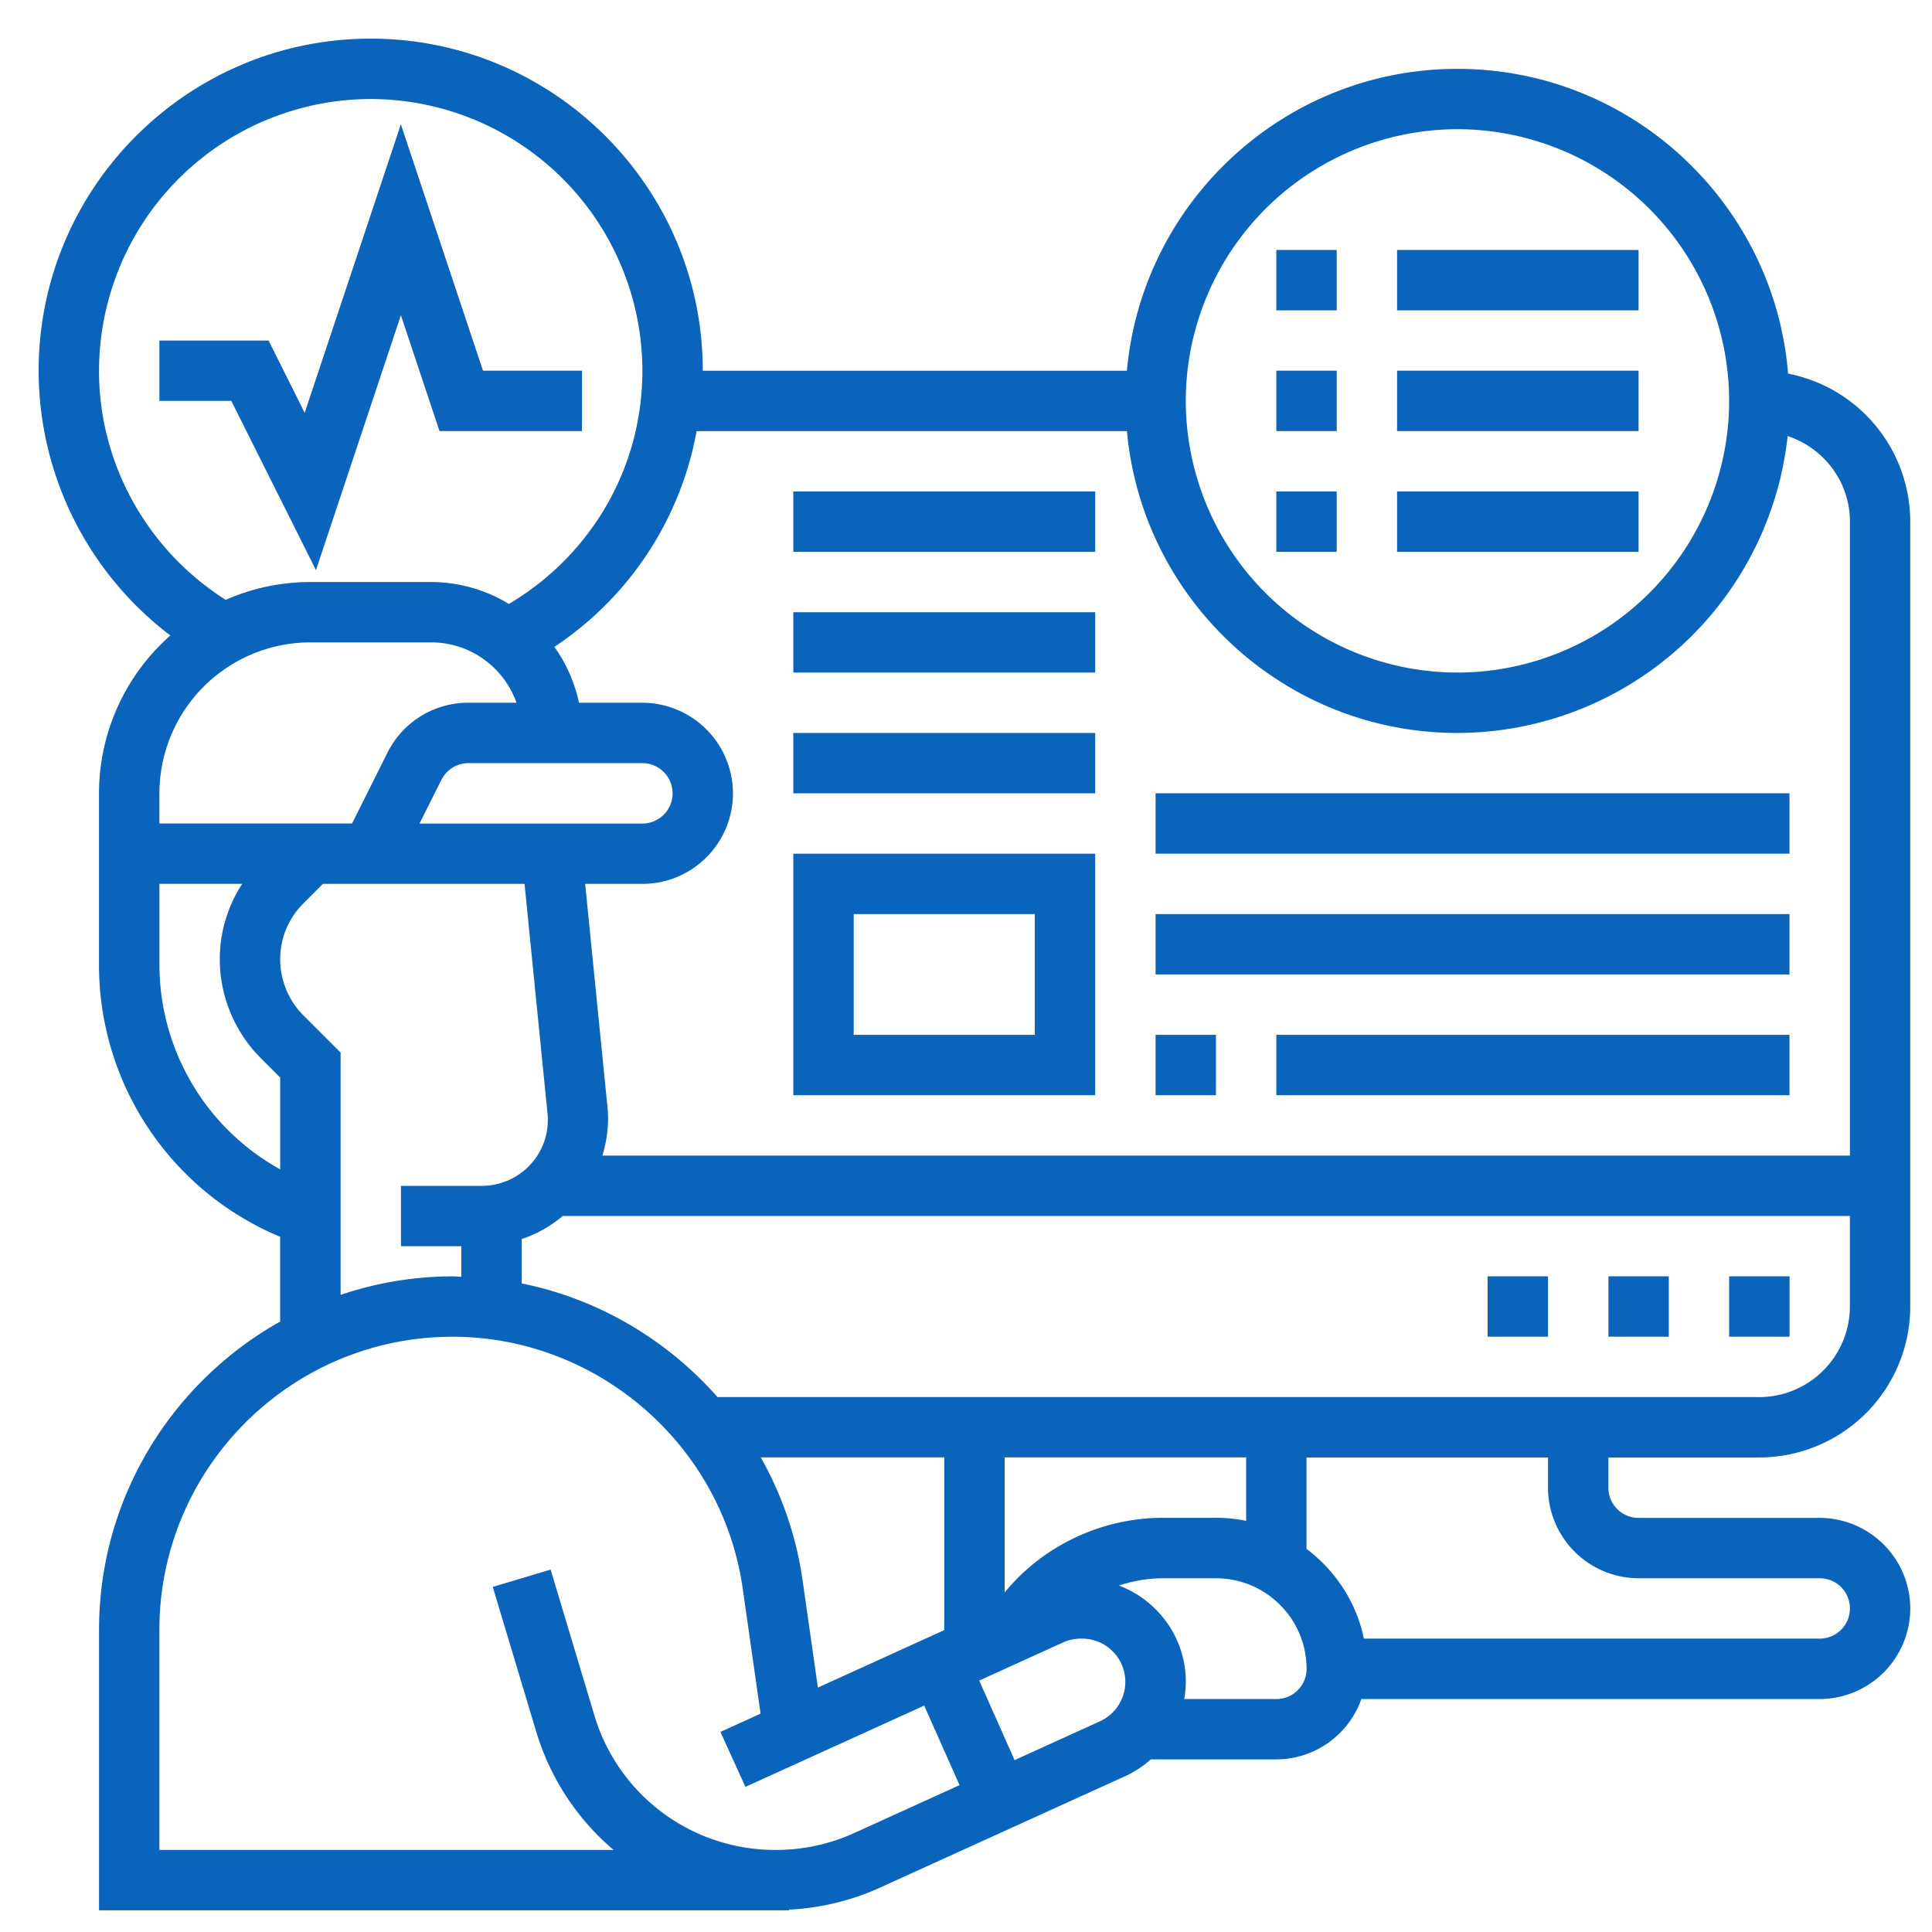 <svg xmlns="http://www.w3.org/2000/svg" width="50" height="50" fill="#0a64bc"><path d="M10.375 8.158l.999 2.998h3.688V9.594H12.5l-2.126-6.377-2.489 7.466-.934-1.87H4.125v1.562h1.861l2.191 4.38 2.198-6.597zm35.156 29.561a3.91 3.91 0 0 0 3.906-3.906V13.5a3.91 3.91 0 0 0-3.161-3.831c-.361-4.409-4.058-7.887-8.558-7.887-4.475 0-8.158 3.439-8.554 7.813H18.188C18.188 4.855 14.332 1 9.594 1S1 4.855 1 9.594a8.61 8.61 0 0 0 3.409 6.852 5.45 5.45 0 0 0-1.847 4.086v1.562.781 2.091a7.62 7.62 0 0 0 4.688 7.042v2.194c-2.793 1.568-4.687 4.555-4.687 7.98v7.257h17.856v-.018a6.43 6.43 0 0 0 2.339-.562l6.356-2.889a2.66 2.66 0 0 0 .669-.437h3.248a2.34 2.34 0 0 0 2.2-1.562h11.863a2.35 2.35 0 0 0 2.344-2.344 2.35 2.35 0 0 0-2.344-2.344h-4.688a.78.78 0 0 1-.781-.781v-.781h3.906zm0-1.563H18.569c-1.31-1.484-3.082-2.541-5.069-2.941v-1.148c.39-.131.749-.332 1.066-.598h33.309v2.344a2.35 2.35 0 0 1-2.344 2.344zm-14.062 3.125h-1.378c-1.601 0-3.123.742-4.091 1.934v-3.497h6.25v1.641a3.9 3.9 0 0 0-.781-.079zm-10.302 4.393l-.398-2.788a9.05 9.05 0 0 0-1.08-3.168h4.749v4.469l-3.27 1.487zM10.858 21.312l.566-1.13a.78.78 0 0 1 .699-.432h4.502a.781.781 0 1 1 0 1.563h-5.767zM37.719 3.344a7.04 7.04 0 0 1 7.031 7.031 7.04 7.04 0 0 1-7.031 7.031 7.04 7.04 0 0 1-7.031-7.031 7.04 7.04 0 0 1 7.031-7.031zm-8.554 7.812c.396 4.374 4.079 7.813 8.554 7.813a8.61 8.61 0 0 0 8.545-7.684c.933.309 1.612 1.18 1.612 2.215v16.406H15.591c.119-.401.175-.823.131-1.251l-.578-5.78h1.481c1.292 0 2.344-1.051 2.344-2.344a2.35 2.35 0 0 0-2.344-2.344h-1.641a3.88 3.88 0 0 0-.637-1.446 8.53 8.53 0 0 0 3.681-5.584h11.137zM2.563 9.594a7.04 7.04 0 0 1 7.031-7.031 7.04 7.04 0 0 1 7.031 7.031c0 2.505-1.319 4.77-3.455 6.036a3.87 3.87 0 0 0-2.013-.567H8.031c-.779 0-1.519.166-2.19.461-2.026-1.285-3.279-3.516-3.279-5.93zm1.563 10.937a3.91 3.91 0 0 1 3.906-3.906h3.126c1.019 0 1.887.652 2.209 1.562h-1.244a2.33 2.33 0 0 0-2.097 1.295l-.915 1.83H4.125v-.78zm0 4.434v-2.091h2.141a3.58 3.58 0 0 0-.579 1.954c0 .95.385 1.881 1.058 2.553l.505.505v2.377a6.06 6.06 0 0 1-3.125-5.299zm3.725 1.312c-.381-.381-.6-.909-.6-1.448 0-.547.213-1.061.6-1.448l.505-.506h5.219l.594 5.938a1.7 1.7 0 0 1-.491 1.377 1.72 1.72 0 0 1-1.207.5h-2.094v1.562h1.563v.791c-.076-.002-.15-.011-.226-.011a9.09 9.09 0 0 0-2.899.479V27.24l-.963-.963zm14.261 21.159a4.87 4.87 0 0 1-2.031.44 4.88 4.88 0 0 1-4.704-3.5l-1.127-3.755-1.497.448 1.127 3.755a6.44 6.44 0 0 0 1.999 3.052H4.125v-5.694c0-4.184 3.403-7.587 7.587-7.587 3.751 0 6.98 2.8 7.509 6.514l.463 3.24-1.039.473.647 1.422 4.626-2.103.915 2.058-2.722 1.238zm6.357-2.89l-2.212 1.006-.915-2.059 2.17-.987a1.17 1.17 0 0 1 .493-.099 1.12 1.12 0 0 1 .463 2.139zm4.563-.576h-2.384a2.6 2.6 0 0 0 .041-.442c0-1.138-.715-2.106-1.731-2.495.364-.118.745-.187 1.134-.187h1.378c1.292 0 2.344 1.051 2.344 2.344a.78.78 0 0 1-.781.781zm9.375-3.125h4.688a.781.781 0 1 1 0 1.562H35.296c-.193-.948-.739-1.76-1.484-2.323V37.72h6.25v.781a2.35 2.35 0 0 0 2.344 2.344zm2.343-7.814h1.563v1.563H44.75v-1.563zm-6.25 0h1.563v1.563H38.5v-1.563zm3.125 0h1.563v1.563h-1.562v-1.563zM33.031 6.469h1.563v1.563h-1.563V6.469zm3.125 0h6.25v1.563h-6.25V6.469zm-3.125 3.125h1.563v1.562h-1.563V9.594zm3.125 0h6.25v1.562h-6.25V9.594zm-3.125 3.125h1.563v1.562h-1.563v-1.562zm3.125 0h6.25v1.562h-6.25v-1.562zm-7.812 9.375h-7.813v6.25h7.813v-6.25zm-1.563 4.687h-4.687v-3.125h4.687v3.125zm-6.25-7.812h7.813v1.562h-7.813v-1.562zm0-3.125h7.813v1.562h-7.813v-1.562zm0-3.125h7.813v1.562h-7.813v-1.562zm9.375 14.062h1.563v1.563h-1.563v-1.563zm3.125 0h13.281v1.563H33.031v-1.563zm-3.125-3.125h16.406v1.563H29.906v-1.563zm0-3.125h16.406v1.563H29.906v-1.563z">    </path></svg>